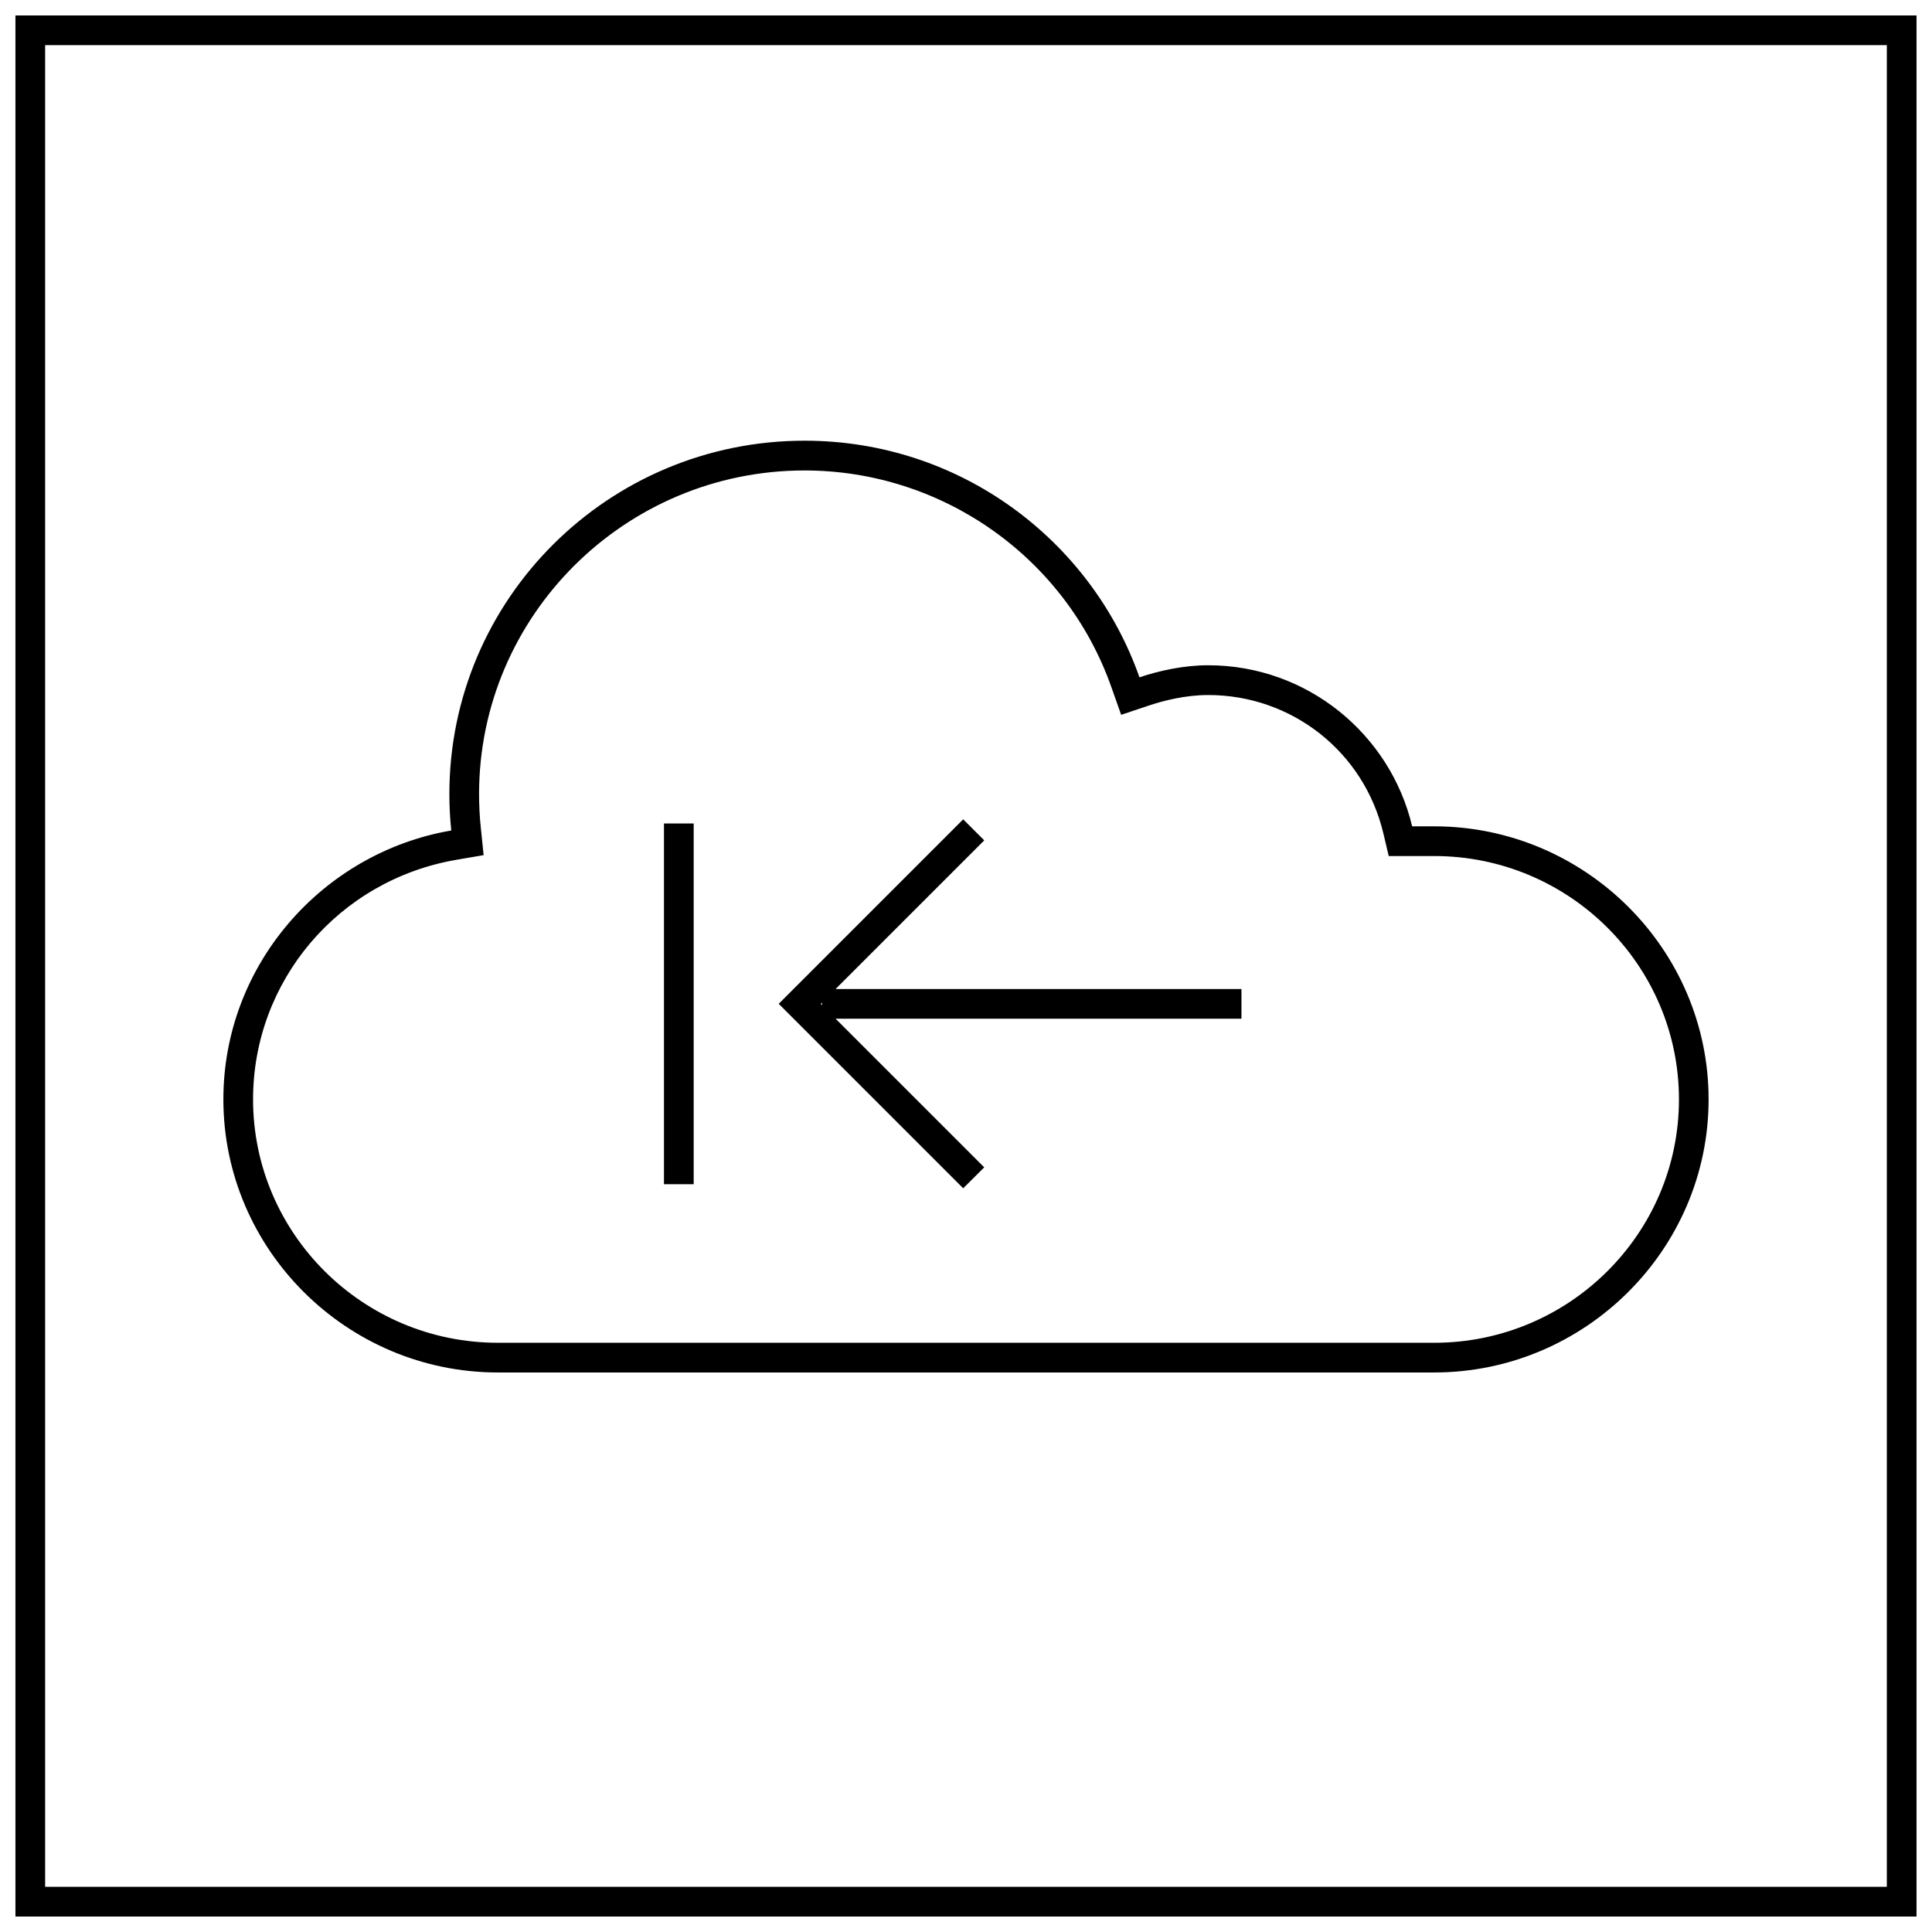 <?xml version="1.0" encoding="UTF-8"?>
<!-- Uploaded to: ICON Repo, www.svgrepo.com, Generator: ICON Repo Mixer Tools -->
<svg width="800px" height="800px" version="1.1" viewBox="144 144 512 512" xmlns="http://www.w3.org/2000/svg">
 <defs>
  <clipPath id="a">
   <path d="m148.09 148.09h503.81v503.81h-503.81z"/>
  </clipPath>
 </defs>
 <path d="m275.93 507.72h248.13c40.004 0 72.738-32.574 72.738-72.375s-32.73-72.359-72.738-72.359h-5.824c-5.793-24.387-27.773-42.684-54.066-42.684-6.391 0-12.863 1.402-18.199 3.195-12.863-36.496-47.688-62.707-88.75-62.707-51.988 0-94.133 41.941-94.133 93.66 0 3.258 0.172 6.473 0.504 9.637-34.184 5.891-60.395 35.645-60.395 71.258 0 39.801 32.73 72.375 72.734 72.375zm-11.004-135.86 7.242-1.242-0.754-7.32c-0.301-2.898-0.457-5.856-0.457-8.832 0-47.312 38.699-85.789 86.262-85.789 36.527 0 69.211 23.082 81.316 57.449l2.582 7.305 7.352-2.457c3.809-1.273 9.621-2.785 15.711-2.785 22.199 0 41.281 15.066 46.414 36.621l1.434 6.047h12.043c35.77 0 64.867 28.938 64.867 64.488 0 35.566-29.094 64.504-64.867 64.504l-248.14-0.004c-35.77 0-64.867-28.938-64.867-64.504 0.004-31.41 22.66-58.109 53.863-63.48z"/>
 <path d="m404.83 453.36-39.391-39.391h107.56v-7.871h-107.56l39.391-39.391-5.574-5.574-48.887 48.887 48.887 48.887zm-42.996-43.66v0.676l-0.332-0.332z"/>
 <path d="m319.96 362.23h7.871v95.598h-7.871z"/>
 <g clip-path="url(#a)">
  <path d="m651.9 148.09h-503.81v503.81h503.81zm-7.871 495.94h-488.07v-488.07h488.07z"/>
 </g>
</svg>